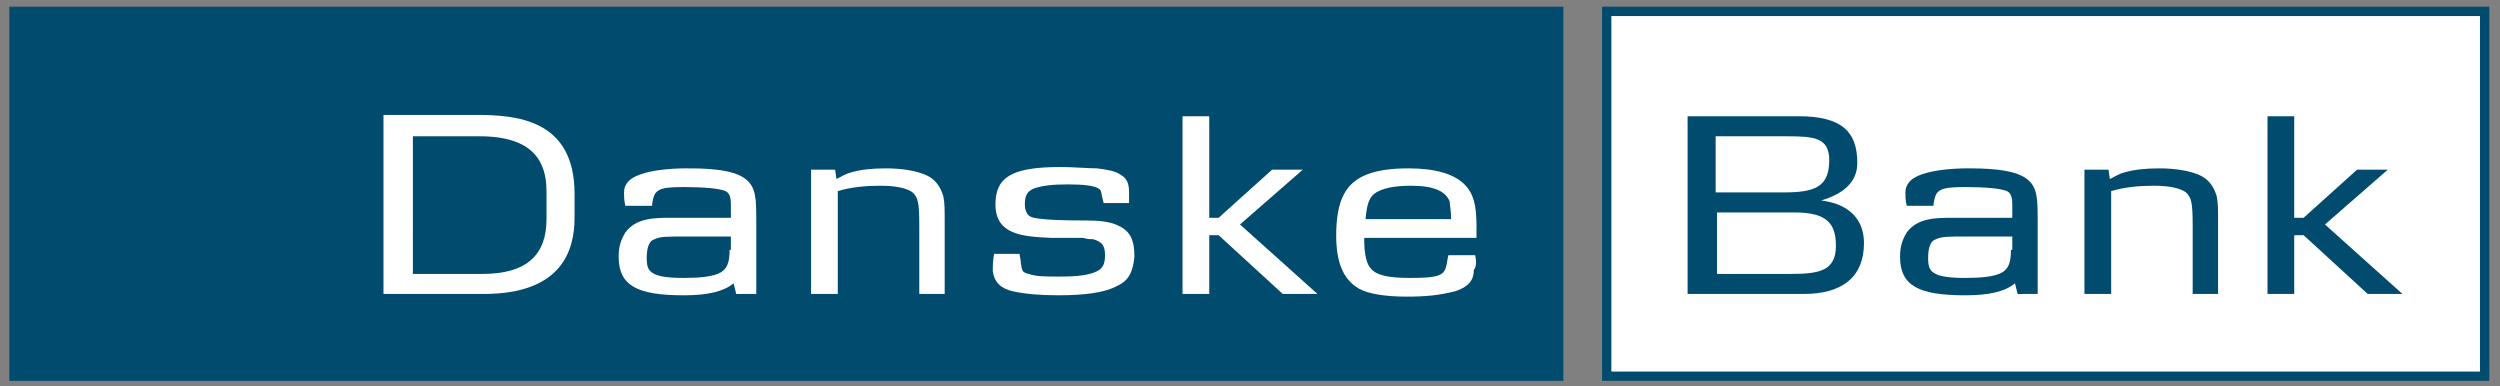 <?xml version="1.0" encoding="utf-8"?>
<!-- Generator: Adobe Illustrator 21.0.2, SVG Export Plug-In . SVG Version: 6.00 Build 0)  -->
<svg version="1.1" id="Lager_1" xmlns="http://www.w3.org/2000/svg" xmlns:xlink="http://www.w3.org/1999/xlink" x="0px" y="0px"
	 viewBox="0 0 187.1 28.9" style="enable-background:new 0 0 187.1 28.9;" xml:space="preserve">
<rect x="0" y="0" width="187.1" height="28.9" fill="#808080" stroke="none"/>
<style type="text/css">
	.st0{fill:#004B6E;}
	.st1{fill:#FFFFFF;}
</style>
<path class="st0" d="M119.9,0.5v28h66.4v-28H119.9z M185.6,1.2c0,0.7,0,25.9,0,26.6c-0.7,0-64.3,0-65,0c0-0.7,0-25.9,0-26.6
	C121.3,1.2,184.9,1.2,185.6,1.2z"/>
<path class="st0" d="M0.7,0.5v28H117v-28H0.7z"/>
<path class="st1" d="M185.6,1.2c0,0.7,0,25.9,0,26.6c-0.7,0-64.3,0-65,0c0-0.7,0-25.9,0-26.6C121.3,1.2,184.9,1.2,185.6,1.2z"/>
<path class="st1" d="M40.9,16.4c0,2.7-1.5,4.1-4.8,4.1h-5.2V10.2h5c4,0,5,1.9,5,4.1V16.4z M43,16.3v-1.8c0-5.6-4.4-5.9-7.4-5.9h-6.9
	V22h7.5C42,22,43,18.8,43,16.3z"/>
<path class="st1" d="M54.6,18.7c0,0.8-0.1,1.5-0.9,1.8c-0.5,0.2-1.3,0.3-2.5,0.3c-1.2,0-2-0.1-2.4-0.4c-0.3-0.2-0.4-0.5-0.4-1.1
	c0-0.8,0.2-1.3,0.6-1.4c0.4-0.2,0.9-0.2,2.4-0.2h3.3V18.7z M56.6,22v-5.2c0-1,0-1.7-0.1-2.2c-0.1-0.5-0.3-0.9-0.7-1.2
	c-1-0.8-3.3-0.8-4.5-0.8c-0.9,0-3.3,0.1-4.2,0.9c-0.3,0.3-0.4,0.6-0.4,0.9c0,0.2,0,0.6,0.1,1h2c0-0.2,0.1-0.8,0.3-1
	c0.3-0.3,0.7-0.4,2.1-0.4c1.5,0,2.6,0.1,3.1,0.3c0.4,0.2,0.4,0.7,0.4,1.1v0.9h-4.5c-1.2,0-2.6,0-3.4,1.1c-0.3,0.5-0.5,1-0.5,1.8
	c0,2.2,1.4,2.9,4.9,2.9c1.8,0,3-0.3,3.7-0.9l0.2,0.8H56.6z"/>
<path class="st1" d="M68.8,22v-5.1c0-1.8-0.1-2.1-0.5-2.5c-0.4-0.3-1.2-0.5-2.4-0.5c-1.1,0-2.2,0.1-3.2,0.4V22h-2v-9.3h1.8l0.1,0.7
	c0.4-0.2,0.7-0.4,1.1-0.5c0.7-0.2,1.5-0.3,2.6-0.3c1.3,0,2.3,0.2,3,0.5c0.7,0.3,1.1,0.9,1.3,1.6c0.1,0.5,0.1,0.9,0.1,2V22H68.8z"/>
<path class="st1" d="M83.6,21.4c-0.9,0.5-2.4,0.7-4.4,0.7c-1.4,0-2.5-0.1-3.4-0.3c-0.9-0.2-1.4-0.7-1.5-1.5c0-0.4,0-0.8,0.1-1.3h1.9
	c0.1,0.5,0.1,0.6,0.1,0.7c0.1,0.4,0,0.7,0.6,0.8c0.5,0.2,1.3,0.2,2.3,0.2c1.3,0,2.2-0.1,2.8-0.4c0.4-0.2,0.6-0.5,0.6-1.2
	c0-0.7-0.2-1-0.9-1.2c-0.2,0-0.5,0-0.7-0.1c-0.1,0-0.6,0-1.3,0c-0.3,0-0.7,0-1.2,0c-2-0.1-4.1-0.2-4.1-2.5c0-2.1,1.3-2.8,4.9-2.8
	c0.9,0,2,0.1,2.7,0.1c0.8,0.1,1.4,0.2,1.8,0.5c0.5,0.3,0.6,0.7,0.6,1.4c0,0.2,0,0.4,0,0.7h-1.9l-0.1-0.4c-0.1-0.5-0.1-0.6-0.3-0.7
	c-0.3-0.2-1.1-0.3-2.3-0.3c-1.2,0-1.9,0.1-2.5,0.3c-0.5,0.2-0.7,0.5-0.7,1.2c0,0.5,0.2,0.8,0.4,0.9c0.5,0.3,3.3,0.3,4.2,0.3
	c1,0,1.7,0.1,2.2,0.3c1,0.4,1.4,1,1.4,2.4C84.8,20.3,84.5,21,83.6,21.4z"/>
<path class="st1" d="M96,22l-4.8-4.4h-0.7V22h-2V8.7h2v7.6h0.7l4-3.6h2.3l-4.7,4.1l5.8,5.2H96z"/>
<path class="st1" d="M108.6,16.4h-6.4c0.1-1.2,0.3-1.7,0.8-2c0.5-0.3,1.3-0.5,2.6-0.5c1.7,0,2.6,0.4,2.9,1.2
	C108.5,15.4,108.6,15.7,108.6,16.4z M110.4,19.1h-2c-0.1,0.3-0.1,1-0.4,1.3c-0.3,0.3-0.9,0.4-2.5,0.4c-1.6,0-2.5-0.2-2.9-0.7
	c-0.3-0.3-0.5-1-0.5-2.1v-0.2h8.4c0-0.5,0-0.6,0-0.9c0-1.5-0.2-2.4-0.9-3.1c-0.8-0.8-2.2-1.2-4.2-1.2c-2.6,0-4.1,0.6-4.8,1.9
	c-0.4,0.7-0.6,1.8-0.6,3.1c0,2,0.5,3.3,1.7,4c0.7,0.4,2,0.6,3.6,0.6c1.4,0,2.4-0.1,3.6-0.4c1.2-0.4,1.4-1,1.4-1.6
	C110.5,20,110.5,19.5,110.4,19.1z"/>
<path class="st0" d="M136.9,12c0,2-1.1,2.4-3.4,2.4h-5.1v-4.2h5.3C135.8,10.2,136.9,10.3,136.9,12z M139.5,18.2
	c0-1.6-0.9-2.9-3.2-3.2v0c1.7-0.5,2.7-1.4,2.7-2.8c0-2.3-1.1-3.5-4.4-3.5h-8.3V22h8.7C137.9,22,139.5,20.7,139.5,18.2z M137.4,18.4
	c0,1.9-1.3,2.1-3.4,2.1h-5.5v-4.6h5.8C136.7,15.9,137.4,16.7,137.4,18.4z"/>
<path class="st0" d="M150.5,18.7c0,0.8-0.1,1.5-0.9,1.8c-0.5,0.2-1.3,0.3-2.5,0.3c-1.2,0-2-0.1-2.4-0.4c-0.3-0.2-0.4-0.5-0.4-1.1
	c0-0.8,0.2-1.3,0.6-1.4c0.4-0.2,0.9-0.2,2.4-0.2h3.3V18.7z M152.5,22v-5.2c0-1,0-1.7-0.1-2.2c-0.1-0.5-0.3-0.9-0.7-1.2
	c-1-0.8-3.4-0.8-4.5-0.8c-0.9,0-3.3,0.1-4.2,0.9c-0.3,0.3-0.4,0.6-0.4,0.9c0,0.2,0,0.6,0.1,1h2c0-0.2,0.1-0.8,0.3-1
	c0.3-0.3,0.7-0.4,2.1-0.4c1.5,0,2.6,0.1,3.1,0.3c0.4,0.2,0.4,0.7,0.4,1.1v0.9h-4.5c-1.2,0-2.6,0-3.4,1.1c-0.3,0.5-0.5,1-0.5,1.8
	c0,2.2,1.4,2.9,4.9,2.9c1.8,0,3-0.3,3.7-0.9l0.2,0.8H152.5z"/>
<path class="st0" d="M164.1,22v-5.1c0-1.8-0.1-2.1-0.5-2.5c-0.4-0.3-1.2-0.5-2.4-0.5c-1.1,0-2.2,0.1-3.2,0.4V22h-2v-9.3h1.8l0.1,0.7
	c0.4-0.2,0.7-0.4,1.1-0.5c0.7-0.2,1.5-0.3,2.6-0.3c1.3,0,2.3,0.2,3,0.5c0.7,0.3,1.1,0.9,1.3,1.6c0.1,0.5,0.1,0.9,0.1,2V22H164.1z"/>
<path class="st0" d="M177.2,22l-4.8-4.4h-0.7V22h-2V8.7h2v7.6h0.7l4-3.6h2.3l-4.7,4.1l5.8,5.2H177.2z"/>
</svg>
